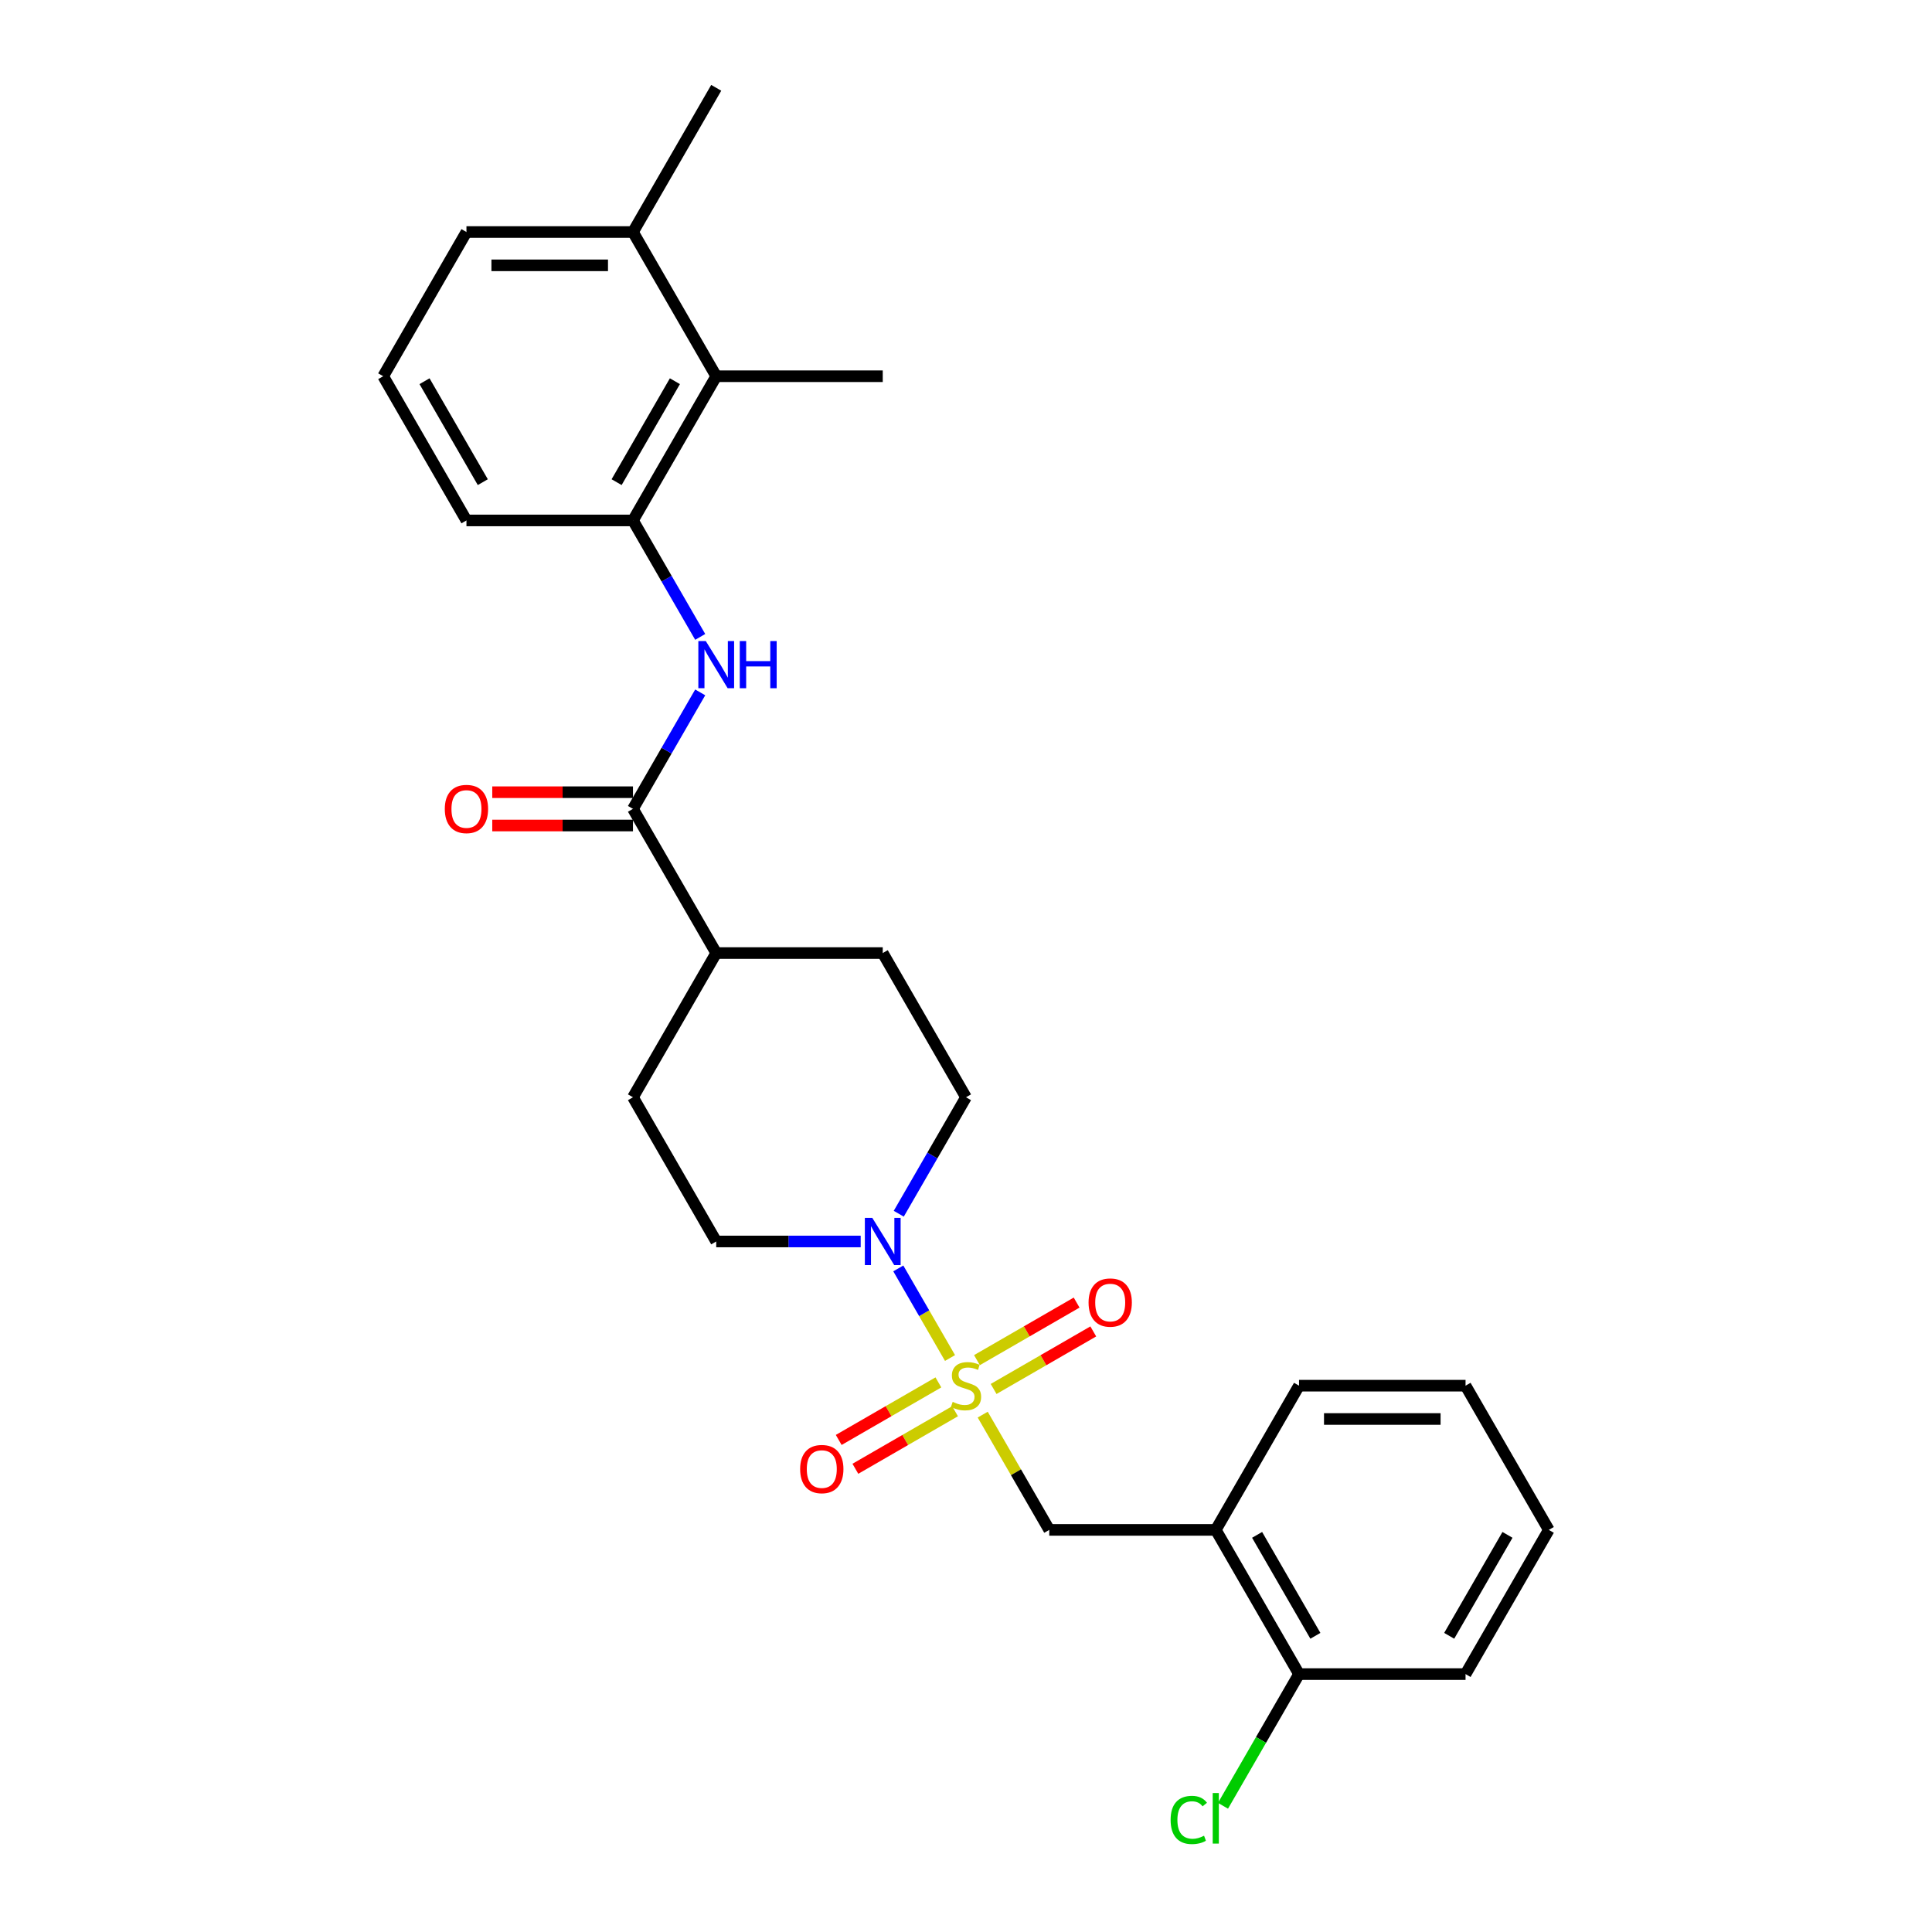 <?xml version='1.0' encoding='iso-8859-1'?>
<svg version='1.1' baseProfile='full'
              xmlns='http://www.w3.org/2000/svg'
                      xmlns:rdkit='http://www.rdkit.org/xml'
                      xmlns:xlink='http://www.w3.org/1999/xlink'
                  xml:space='preserve'
width='1000px' height='1000px' viewBox='0 0 1000 1000'>
<!-- END OF HEADER -->
<rect style='opacity:1.0;fill:#FFFFFF;stroke:none' width='1000' height='1000' x='0' y='0'> </rect>
<path class='bond-0' d='M 491.73,702.903 L 478.343,679.717' style='fill:none;fill-rule:evenodd;stroke:#CCCC00;stroke-width:6px;stroke-linecap:butt;stroke-linejoin:miter;stroke-opacity:1' />
<path class='bond-0' d='M 478.343,679.717 L 464.957,656.532' style='fill:none;fill-rule:evenodd;stroke:#0000FF;stroke-width:6px;stroke-linecap:butt;stroke-linejoin:miter;stroke-opacity:1' />
<path class='bond-3' d='M 508.648,732.207 L 525.871,762.038' style='fill:none;fill-rule:evenodd;stroke:#CCCC00;stroke-width:6px;stroke-linecap:butt;stroke-linejoin:miter;stroke-opacity:1' />
<path class='bond-3' d='M 525.871,762.038 L 543.094,791.869' style='fill:none;fill-rule:evenodd;stroke:#000000;stroke-width:6px;stroke-linecap:butt;stroke-linejoin:miter;stroke-opacity:1' />
<path class='bond-7' d='M 514.29,718.929 L 540.085,704.037' style='fill:none;fill-rule:evenodd;stroke:#CCCC00;stroke-width:6px;stroke-linecap:butt;stroke-linejoin:miter;stroke-opacity:1' />
<path class='bond-7' d='M 540.085,704.037 L 565.88,689.144' style='fill:none;fill-rule:evenodd;stroke:#FF0000;stroke-width:6px;stroke-linecap:butt;stroke-linejoin:miter;stroke-opacity:1' />
<path class='bond-7' d='M 505.671,704.001 L 531.466,689.108' style='fill:none;fill-rule:evenodd;stroke:#CCCC00;stroke-width:6px;stroke-linecap:butt;stroke-linejoin:miter;stroke-opacity:1' />
<path class='bond-7' d='M 531.466,689.108 L 557.261,674.216' style='fill:none;fill-rule:evenodd;stroke:#FF0000;stroke-width:6px;stroke-linecap:butt;stroke-linejoin:miter;stroke-opacity:1' />
<path class='bond-8' d='M 485.71,715.526 L 459.915,730.418' style='fill:none;fill-rule:evenodd;stroke:#CCCC00;stroke-width:6px;stroke-linecap:butt;stroke-linejoin:miter;stroke-opacity:1' />
<path class='bond-8' d='M 459.915,730.418 L 434.12,745.311' style='fill:none;fill-rule:evenodd;stroke:#FF0000;stroke-width:6px;stroke-linecap:butt;stroke-linejoin:miter;stroke-opacity:1' />
<path class='bond-8' d='M 494.329,730.454 L 468.534,745.347' style='fill:none;fill-rule:evenodd;stroke:#CCCC00;stroke-width:6px;stroke-linecap:butt;stroke-linejoin:miter;stroke-opacity:1' />
<path class='bond-8' d='M 468.534,745.347 L 442.739,760.239' style='fill:none;fill-rule:evenodd;stroke:#FF0000;stroke-width:6px;stroke-linecap:butt;stroke-linejoin:miter;stroke-opacity:1' />
<path class='bond-10' d='M 465.196,628.227 L 482.598,598.086' style='fill:none;fill-rule:evenodd;stroke:#0000FF;stroke-width:6px;stroke-linecap:butt;stroke-linejoin:miter;stroke-opacity:1' />
<path class='bond-10' d='M 482.598,598.086 L 500,567.945' style='fill:none;fill-rule:evenodd;stroke:#000000;stroke-width:6px;stroke-linecap:butt;stroke-linejoin:miter;stroke-opacity:1' />
<path class='bond-11' d='M 445.494,642.586 L 408.106,642.586' style='fill:none;fill-rule:evenodd;stroke:#0000FF;stroke-width:6px;stroke-linecap:butt;stroke-linejoin:miter;stroke-opacity:1' />
<path class='bond-11' d='M 408.106,642.586 L 370.717,642.586' style='fill:none;fill-rule:evenodd;stroke:#000000;stroke-width:6px;stroke-linecap:butt;stroke-linejoin:miter;stroke-opacity:1' />
<path class='bond-1' d='M 327.623,418.662 L 370.717,493.303' style='fill:none;fill-rule:evenodd;stroke:#000000;stroke-width:6px;stroke-linecap:butt;stroke-linejoin:miter;stroke-opacity:1' />
<path class='bond-2' d='M 327.623,418.662 L 345.025,388.521' style='fill:none;fill-rule:evenodd;stroke:#000000;stroke-width:6px;stroke-linecap:butt;stroke-linejoin:miter;stroke-opacity:1' />
<path class='bond-2' d='M 345.025,388.521 L 362.427,358.379' style='fill:none;fill-rule:evenodd;stroke:#0000FF;stroke-width:6px;stroke-linecap:butt;stroke-linejoin:miter;stroke-opacity:1' />
<path class='bond-12' d='M 327.623,410.043 L 291.208,410.043' style='fill:none;fill-rule:evenodd;stroke:#000000;stroke-width:6px;stroke-linecap:butt;stroke-linejoin:miter;stroke-opacity:1' />
<path class='bond-12' d='M 291.208,410.043 L 254.794,410.043' style='fill:none;fill-rule:evenodd;stroke:#FF0000;stroke-width:6px;stroke-linecap:butt;stroke-linejoin:miter;stroke-opacity:1' />
<path class='bond-12' d='M 327.623,427.281 L 291.208,427.281' style='fill:none;fill-rule:evenodd;stroke:#000000;stroke-width:6px;stroke-linecap:butt;stroke-linejoin:miter;stroke-opacity:1' />
<path class='bond-12' d='M 291.208,427.281 L 254.794,427.281' style='fill:none;fill-rule:evenodd;stroke:#FF0000;stroke-width:6px;stroke-linecap:butt;stroke-linejoin:miter;stroke-opacity:1' />
<path class='bond-4' d='M 362.427,329.661 L 345.025,299.52' style='fill:none;fill-rule:evenodd;stroke:#0000FF;stroke-width:6px;stroke-linecap:butt;stroke-linejoin:miter;stroke-opacity:1' />
<path class='bond-4' d='M 345.025,299.52 L 327.623,269.379' style='fill:none;fill-rule:evenodd;stroke:#000000;stroke-width:6px;stroke-linecap:butt;stroke-linejoin:miter;stroke-opacity:1' />
<path class='bond-5' d='M 543.094,791.869 L 629.283,791.869' style='fill:none;fill-rule:evenodd;stroke:#000000;stroke-width:6px;stroke-linecap:butt;stroke-linejoin:miter;stroke-opacity:1' />
<path class='bond-6' d='M 327.623,269.379 L 370.717,194.737' style='fill:none;fill-rule:evenodd;stroke:#000000;stroke-width:6px;stroke-linecap:butt;stroke-linejoin:miter;stroke-opacity:1' />
<path class='bond-6' d='M 319.159,249.564 L 349.325,197.315' style='fill:none;fill-rule:evenodd;stroke:#000000;stroke-width:6px;stroke-linecap:butt;stroke-linejoin:miter;stroke-opacity:1' />
<path class='bond-18' d='M 327.623,269.379 L 241.434,269.379' style='fill:none;fill-rule:evenodd;stroke:#000000;stroke-width:6px;stroke-linecap:butt;stroke-linejoin:miter;stroke-opacity:1' />
<path class='bond-13' d='M 629.283,791.869 L 672.377,866.51' style='fill:none;fill-rule:evenodd;stroke:#000000;stroke-width:6px;stroke-linecap:butt;stroke-linejoin:miter;stroke-opacity:1' />
<path class='bond-13' d='M 650.675,794.446 L 680.841,846.695' style='fill:none;fill-rule:evenodd;stroke:#000000;stroke-width:6px;stroke-linecap:butt;stroke-linejoin:miter;stroke-opacity:1' />
<path class='bond-19' d='M 629.283,791.869 L 672.377,717.227' style='fill:none;fill-rule:evenodd;stroke:#000000;stroke-width:6px;stroke-linecap:butt;stroke-linejoin:miter;stroke-opacity:1' />
<path class='bond-14' d='M 370.717,194.737 L 327.623,120.096' style='fill:none;fill-rule:evenodd;stroke:#000000;stroke-width:6px;stroke-linecap:butt;stroke-linejoin:miter;stroke-opacity:1' />
<path class='bond-21' d='M 370.717,194.737 L 456.906,194.737' style='fill:none;fill-rule:evenodd;stroke:#000000;stroke-width:6px;stroke-linecap:butt;stroke-linejoin:miter;stroke-opacity:1' />
<path class='bond-9' d='M 370.717,493.303 L 327.623,567.945' style='fill:none;fill-rule:evenodd;stroke:#000000;stroke-width:6px;stroke-linecap:butt;stroke-linejoin:miter;stroke-opacity:1' />
<path class='bond-27' d='M 370.717,493.303 L 456.906,493.303' style='fill:none;fill-rule:evenodd;stroke:#000000;stroke-width:6px;stroke-linecap:butt;stroke-linejoin:miter;stroke-opacity:1' />
<path class='bond-15' d='M 500,567.945 L 456.906,493.303' style='fill:none;fill-rule:evenodd;stroke:#000000;stroke-width:6px;stroke-linecap:butt;stroke-linejoin:miter;stroke-opacity:1' />
<path class='bond-16' d='M 370.717,642.586 L 327.623,567.945' style='fill:none;fill-rule:evenodd;stroke:#000000;stroke-width:6px;stroke-linecap:butt;stroke-linejoin:miter;stroke-opacity:1' />
<path class='bond-17' d='M 672.377,866.51 L 652.7,900.592' style='fill:none;fill-rule:evenodd;stroke:#000000;stroke-width:6px;stroke-linecap:butt;stroke-linejoin:miter;stroke-opacity:1' />
<path class='bond-17' d='M 652.7,900.592 L 633.023,934.673' style='fill:none;fill-rule:evenodd;stroke:#00CC00;stroke-width:6px;stroke-linecap:butt;stroke-linejoin:miter;stroke-opacity:1' />
<path class='bond-23' d='M 672.377,866.51 L 758.566,866.51' style='fill:none;fill-rule:evenodd;stroke:#000000;stroke-width:6px;stroke-linecap:butt;stroke-linejoin:miter;stroke-opacity:1' />
<path class='bond-24' d='M 327.623,120.096 L 370.717,45.455' style='fill:none;fill-rule:evenodd;stroke:#000000;stroke-width:6px;stroke-linecap:butt;stroke-linejoin:miter;stroke-opacity:1' />
<path class='bond-29' d='M 327.623,120.096 L 241.434,120.096' style='fill:none;fill-rule:evenodd;stroke:#000000;stroke-width:6px;stroke-linecap:butt;stroke-linejoin:miter;stroke-opacity:1' />
<path class='bond-29' d='M 314.695,137.334 L 254.363,137.334' style='fill:none;fill-rule:evenodd;stroke:#000000;stroke-width:6px;stroke-linecap:butt;stroke-linejoin:miter;stroke-opacity:1' />
<path class='bond-20' d='M 241.434,269.379 L 198.34,194.737' style='fill:none;fill-rule:evenodd;stroke:#000000;stroke-width:6px;stroke-linecap:butt;stroke-linejoin:miter;stroke-opacity:1' />
<path class='bond-20' d='M 249.899,249.564 L 219.733,197.315' style='fill:none;fill-rule:evenodd;stroke:#000000;stroke-width:6px;stroke-linecap:butt;stroke-linejoin:miter;stroke-opacity:1' />
<path class='bond-25' d='M 672.377,717.227 L 758.566,717.227' style='fill:none;fill-rule:evenodd;stroke:#000000;stroke-width:6px;stroke-linecap:butt;stroke-linejoin:miter;stroke-opacity:1' />
<path class='bond-25' d='M 685.305,734.465 L 745.637,734.465' style='fill:none;fill-rule:evenodd;stroke:#000000;stroke-width:6px;stroke-linecap:butt;stroke-linejoin:miter;stroke-opacity:1' />
<path class='bond-22' d='M 198.34,194.737 L 241.434,120.096' style='fill:none;fill-rule:evenodd;stroke:#000000;stroke-width:6px;stroke-linecap:butt;stroke-linejoin:miter;stroke-opacity:1' />
<path class='bond-28' d='M 758.566,866.51 L 801.66,791.869' style='fill:none;fill-rule:evenodd;stroke:#000000;stroke-width:6px;stroke-linecap:butt;stroke-linejoin:miter;stroke-opacity:1' />
<path class='bond-28' d='M 750.101,846.695 L 780.267,794.446' style='fill:none;fill-rule:evenodd;stroke:#000000;stroke-width:6px;stroke-linecap:butt;stroke-linejoin:miter;stroke-opacity:1' />
<path class='bond-26' d='M 758.566,717.227 L 801.66,791.869' style='fill:none;fill-rule:evenodd;stroke:#000000;stroke-width:6px;stroke-linecap:butt;stroke-linejoin:miter;stroke-opacity:1' />
<path  class='atom-0' d='M 493.105 725.605
Q 493.381 725.708, 494.518 726.191
Q 495.656 726.674, 496.897 726.984
Q 498.173 727.26, 499.414 727.26
Q 501.724 727.26, 503.068 726.157
Q 504.413 725.019, 504.413 723.054
Q 504.413 721.709, 503.723 720.882
Q 503.068 720.054, 502.034 719.606
Q 501 719.158, 499.276 718.641
Q 497.104 717.986, 495.794 717.365
Q 494.518 716.745, 493.588 715.435
Q 492.691 714.125, 492.691 711.918
Q 492.691 708.85, 494.76 706.954
Q 496.863 705.058, 501 705.058
Q 503.827 705.058, 507.033 706.402
L 506.24 709.057
Q 503.31 707.85, 501.103 707.85
Q 498.724 707.85, 497.414 708.85
Q 496.104 709.815, 496.139 711.505
Q 496.139 712.815, 496.794 713.608
Q 497.483 714.4, 498.449 714.849
Q 499.448 715.297, 501.103 715.814
Q 503.31 716.503, 504.62 717.193
Q 505.93 717.882, 506.861 719.296
Q 507.826 720.675, 507.826 723.054
Q 507.826 726.432, 505.551 728.26
Q 503.31 730.052, 499.552 730.052
Q 497.38 730.052, 495.725 729.57
Q 494.105 729.121, 492.174 728.329
L 493.105 725.605
' fill='#CCCC00'/>
<path  class='atom-1' d='M 451.51 630.382
L 459.509 643.31
Q 460.302 644.586, 461.577 646.895
Q 462.853 649.205, 462.922 649.343
L 462.922 630.382
L 466.162 630.382
L 466.162 654.79
L 462.818 654.79
L 454.234 640.655
Q 453.234 639.001, 452.165 637.104
Q 451.131 635.208, 450.821 634.622
L 450.821 654.79
L 447.649 654.79
L 447.649 630.382
L 451.51 630.382
' fill='#0000FF'/>
<path  class='atom-3' d='M 365.322 331.816
L 373.32 344.744
Q 374.113 346.02, 375.389 348.33
Q 376.664 350.64, 376.733 350.777
L 376.733 331.816
L 379.974 331.816
L 379.974 356.225
L 376.63 356.225
L 368.045 342.09
Q 367.046 340.435, 365.977 338.539
Q 364.943 336.643, 364.632 336.056
L 364.632 356.225
L 361.461 356.225
L 361.461 331.816
L 365.322 331.816
' fill='#0000FF'/>
<path  class='atom-3' d='M 382.904 331.816
L 386.214 331.816
L 386.214 342.193
L 398.694 342.193
L 398.694 331.816
L 402.004 331.816
L 402.004 356.225
L 398.694 356.225
L 398.694 344.951
L 386.214 344.951
L 386.214 356.225
L 382.904 356.225
L 382.904 331.816
' fill='#0000FF'/>
<path  class='atom-8' d='M 563.437 674.202
Q 563.437 668.341, 566.333 665.066
Q 569.229 661.791, 574.641 661.791
Q 580.054 661.791, 582.95 665.066
Q 585.846 668.341, 585.846 674.202
Q 585.846 680.132, 582.916 683.511
Q 579.985 686.855, 574.641 686.855
Q 569.263 686.855, 566.333 683.511
Q 563.437 680.166, 563.437 674.202
M 574.641 684.097
Q 578.365 684.097, 580.364 681.614
Q 582.398 679.098, 582.398 674.202
Q 582.398 669.41, 580.364 666.997
Q 578.365 664.549, 574.641 664.549
Q 570.918 664.549, 568.884 666.962
Q 566.884 669.376, 566.884 674.202
Q 566.884 679.132, 568.884 681.614
Q 570.918 684.097, 574.641 684.097
' fill='#FF0000'/>
<path  class='atom-9' d='M 414.154 760.391
Q 414.154 754.53, 417.05 751.255
Q 419.946 747.98, 425.359 747.98
Q 430.771 747.98, 433.667 751.255
Q 436.563 754.53, 436.563 760.391
Q 436.563 766.32, 433.633 769.699
Q 430.702 773.043, 425.359 773.043
Q 419.98 773.043, 417.05 769.699
Q 414.154 766.355, 414.154 760.391
M 425.359 770.285
Q 429.082 770.285, 431.081 767.803
Q 433.116 765.286, 433.116 760.391
Q 433.116 755.599, 431.081 753.185
Q 429.082 750.738, 425.359 750.738
Q 421.635 750.738, 419.601 753.151
Q 417.602 755.564, 417.602 760.391
Q 417.602 765.321, 419.601 767.803
Q 421.635 770.285, 425.359 770.285
' fill='#FF0000'/>
<path  class='atom-13' d='M 230.23 418.731
Q 230.23 412.87, 233.126 409.595
Q 236.022 406.32, 241.434 406.32
Q 246.847 406.32, 249.743 409.595
Q 252.639 412.87, 252.639 418.731
Q 252.639 424.66, 249.709 428.039
Q 246.778 431.383, 241.434 431.383
Q 236.056 431.383, 233.126 428.039
Q 230.23 424.695, 230.23 418.731
M 241.434 428.625
Q 245.158 428.625, 247.157 426.143
Q 249.191 423.626, 249.191 418.731
Q 249.191 413.939, 247.157 411.525
Q 245.158 409.078, 241.434 409.078
Q 237.711 409.078, 235.677 411.491
Q 233.678 413.904, 233.678 418.731
Q 233.678 423.661, 235.677 426.143
Q 237.711 428.625, 241.434 428.625
' fill='#FF0000'/>
<path  class='atom-18' d='M 605.908 941.996
Q 605.908 935.929, 608.735 932.757
Q 611.597 929.551, 617.01 929.551
Q 622.043 929.551, 624.732 933.102
L 622.457 934.963
Q 620.492 932.378, 617.01 932.378
Q 613.321 932.378, 611.356 934.86
Q 609.425 937.308, 609.425 941.996
Q 609.425 946.823, 611.424 949.305
Q 613.459 951.787, 617.389 951.787
Q 620.078 951.787, 623.215 950.167
L 624.18 952.753
Q 622.905 953.58, 620.974 954.063
Q 619.044 954.545, 616.906 954.545
Q 611.597 954.545, 608.735 951.305
Q 605.908 948.064, 605.908 941.996
' fill='#00CC00'/>
<path  class='atom-18' d='M 627.697 928.068
L 630.869 928.068
L 630.869 954.235
L 627.697 954.235
L 627.697 928.068
' fill='#00CC00'/>
</svg>
